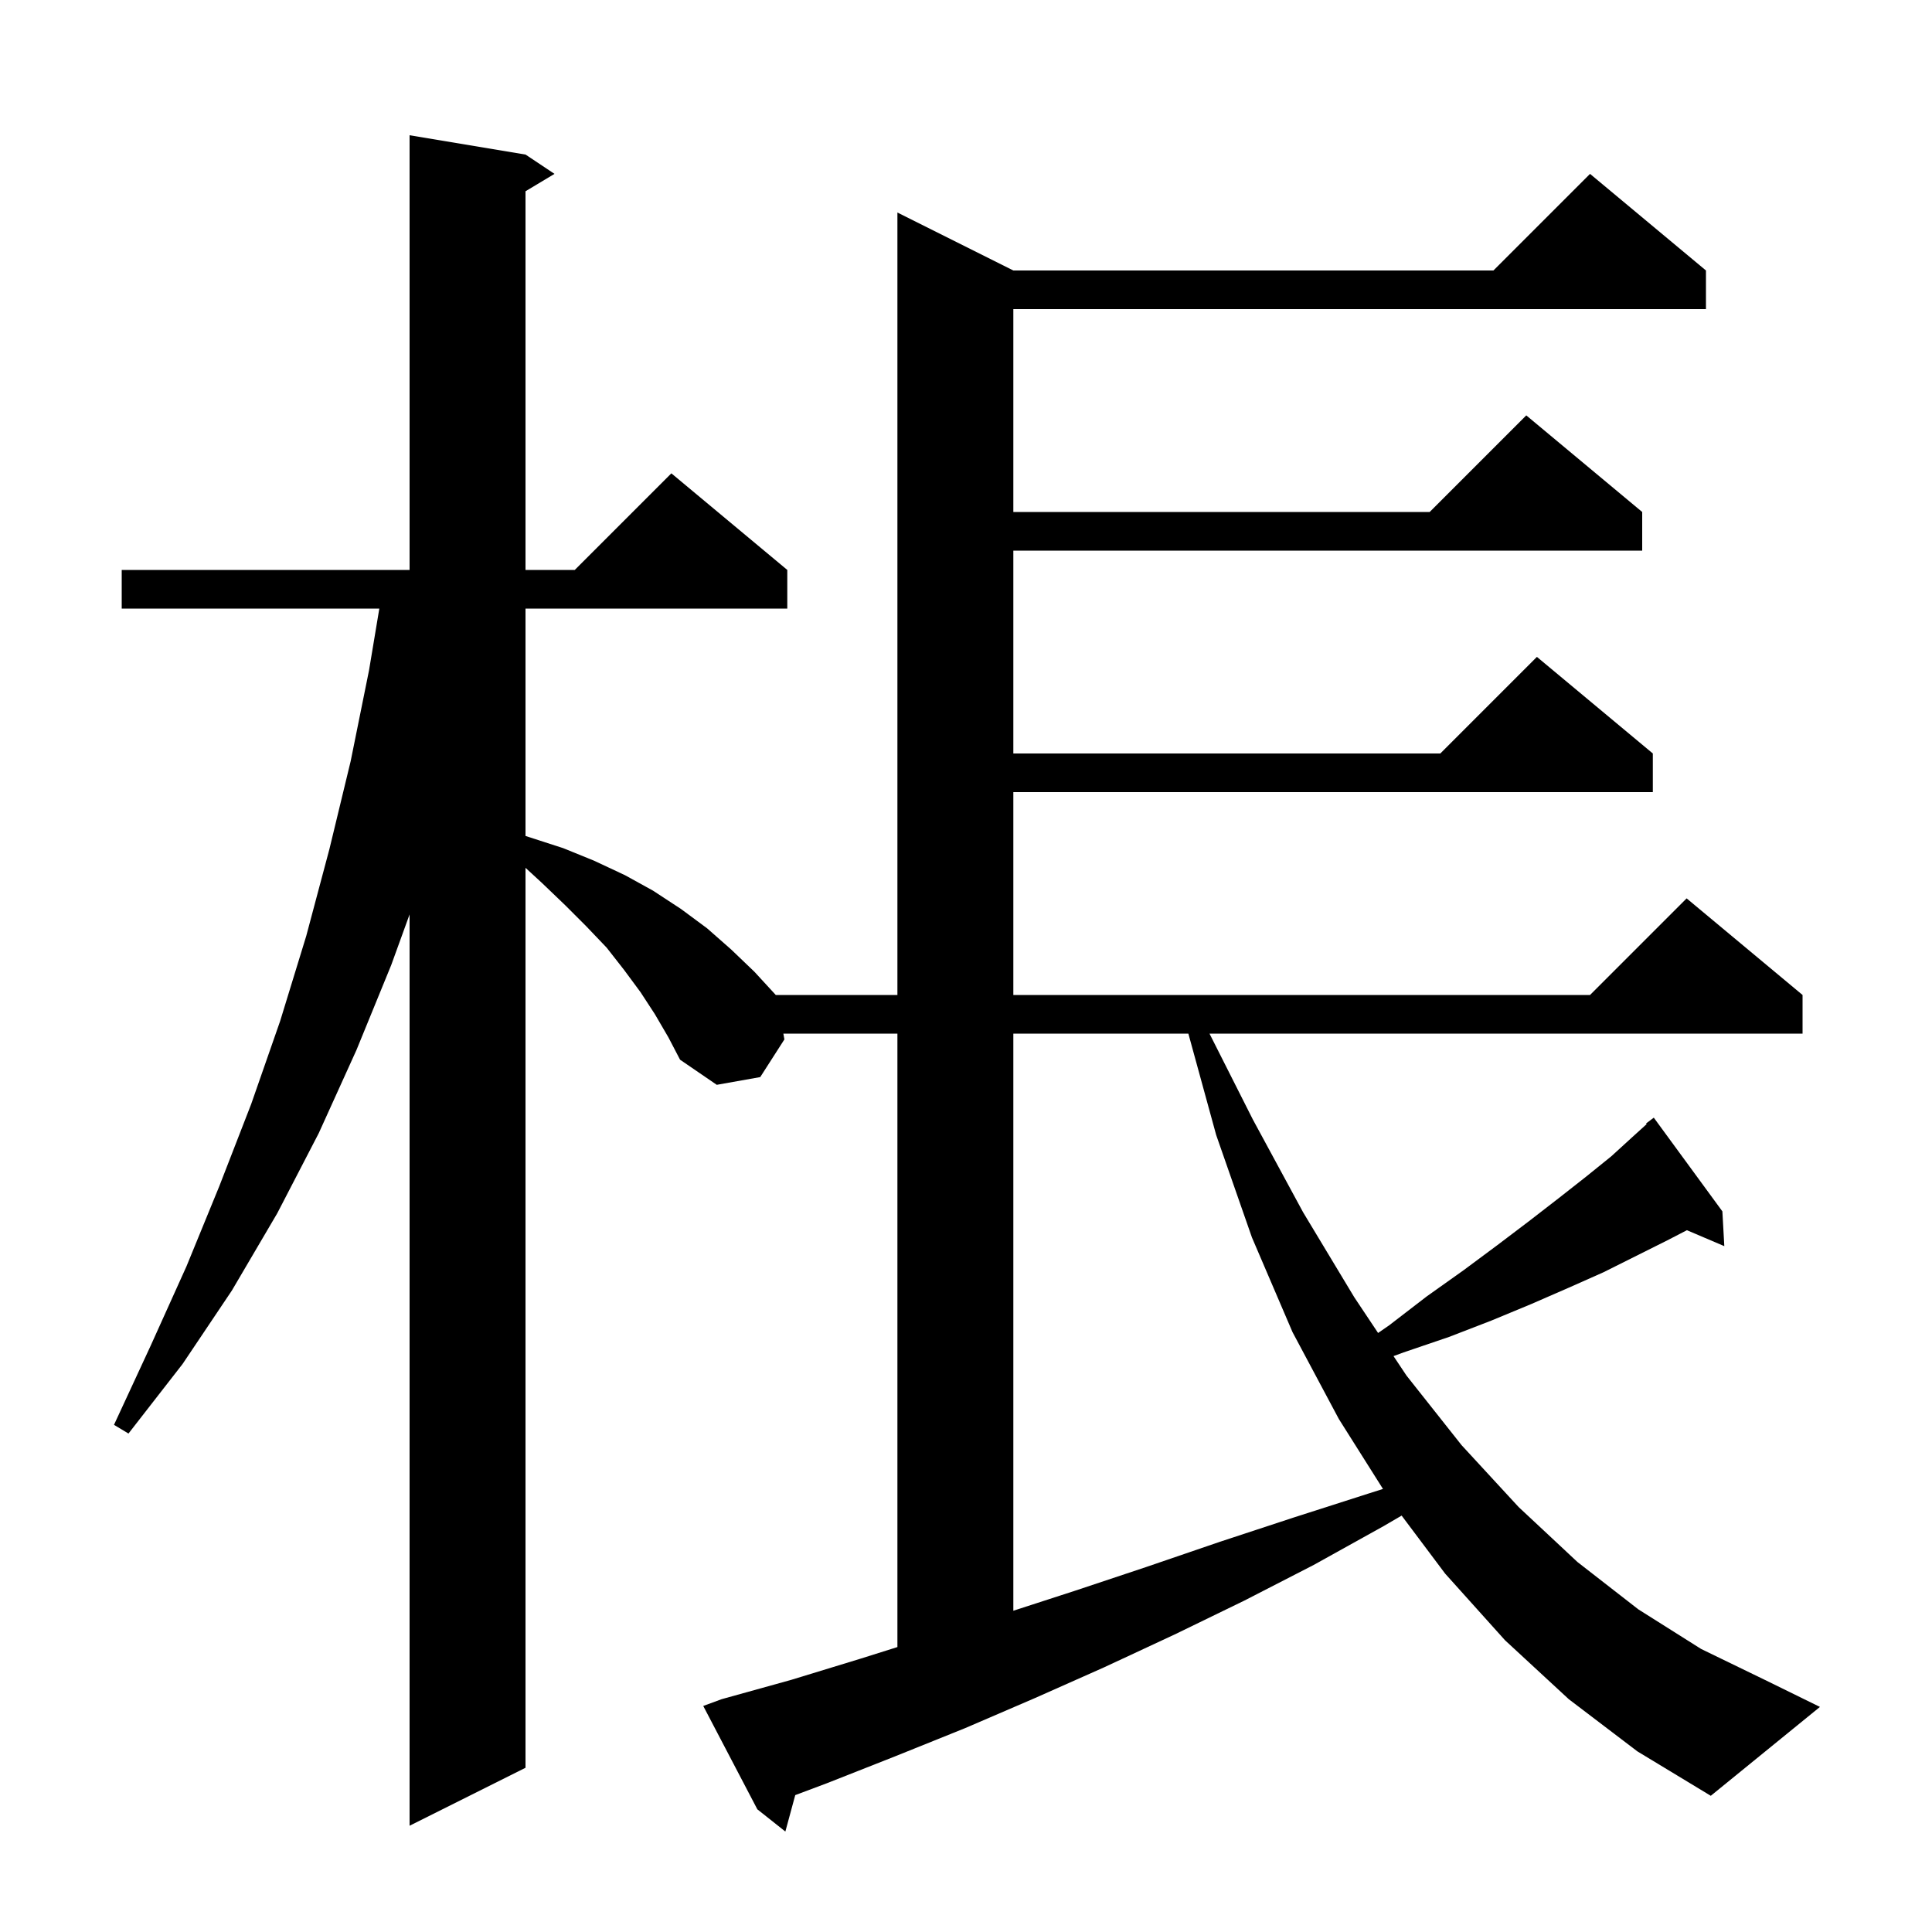 <svg xmlns="http://www.w3.org/2000/svg" xmlns:xlink="http://www.w3.org/1999/xlink" version="1.1" baseProfile="full" viewBox="0 0 200 200" width="200" height="200">
<g fill="black">
<path d="M 178.5 129.0 L 174.628 127.351 L 172.6 128.4 L 166.0 131.7 L 162.4 133.3 L 158.5 135.0 L 154.4 136.7 L 150.0 138.4 L 145.3 140.0 L 144.256 140.384 L 145.6 142.4 L 151.3 149.6 L 157.2 156.0 L 163.3 161.7 L 169.6 166.6 L 176.1 170.7 L 182.9 174.0 L 188.4 176.7 L 177.1 185.9 L 169.5 181.3 L 162.4 175.9 L 155.8 169.8 L 149.6 162.9 L 145.096 156.894 L 143.2 158.0 L 136.0 162.0 L 128.8 165.7 L 121.6 169.2 L 114.3 172.6 L 107.1 175.8 L 99.9 178.9 L 92.7 181.8 L 85.6 184.6 L 82.324 185.829 L 81.3 189.6 L 78.4 187.3 L 72.8 176.6 L 74.7 175.9 L 81.9 173.9 L 89.1 171.7 L 92.9 170.503 L 92.9 107.0 L 81.093 107.0 L 81.2 107.6 L 78.7 111.5 L 74.2 112.3 L 70.4 109.7 L 69.2 107.4 L 67.8 105.0 L 66.3 102.7 L 64.6 100.4 L 62.8 98.1 L 60.7 95.9 L 58.5 93.7 L 56.1 91.4 L 54.4 89.836 L 54.4 183.0 L 42.4 189.0 L 42.4 94.661 L 40.5 99.9 L 36.9 108.7 L 33.0 117.3 L 28.7 125.6 L 24.0 133.6 L 18.9 141.2 L 13.3 148.4 L 11.8 147.5 L 15.6 139.3 L 19.3 131.1 L 22.7 122.8 L 26.0 114.3 L 29.0 105.7 L 31.7 96.9 L 34.1 87.9 L 36.3 78.8 L 38.2 69.4 L 39.267 63.0 L 12.6 63.0 L 12.6 59.0 L 42.4 59.0 L 42.4 14.0 L 54.4 16.0 L 57.4 18.0 L 54.4 19.8 L 54.4 59.0 L 59.5 59.0 L 69.5 49.0 L 81.5 59.0 L 81.5 63.0 L 54.4 63.0 L 54.4 86.538 L 58.3 87.8 L 61.5 89.1 L 64.7 90.6 L 67.6 92.2 L 70.5 94.1 L 73.2 96.1 L 75.7 98.3 L 78.1 100.6 L 80.308 103.0 L 92.9 103.0 L 92.9 22.0 L 104.9 28.0 L 154.6 28.0 L 164.6 18.0 L 176.6 28.0 L 176.6 32.0 L 104.9 32.0 L 104.9 53.0 L 148.0 53.0 L 158.0 43.0 L 170.0 53.0 L 170.0 57.0 L 104.9 57.0 L 104.9 78.0 L 149.1 78.0 L 159.1 68.0 L 171.1 78.0 L 171.1 82.0 L 104.9 82.0 L 104.9 103.0 L 164.6 103.0 L 174.6 93.0 L 186.6 103.0 L 186.6 107.0 L 125.207 107.0 L 129.7 115.9 L 134.9 125.5 L 140.2 134.3 L 142.659 137.988 L 143.8 137.2 L 147.7 134.2 L 151.5 131.5 L 155.0 128.9 L 158.3 126.4 L 161.4 124.0 L 164.2 121.8 L 166.8 119.7 L 169.1 117.6 L 170.46 116.369 L 170.4 116.3 L 171.2 115.7 L 178.3 125.4 Z M 104.9 107.0 L 104.9 166.743 L 111.2 164.7 L 118.7 162.2 L 126.3 159.6 L 133.9 157.1 L 141.7 154.6 L 143.166 154.136 L 138.6 146.9 L 133.8 137.9 L 129.6 128.1 L 125.9 117.5 L 123.019 107.0 Z " />
</g>
</svg>
